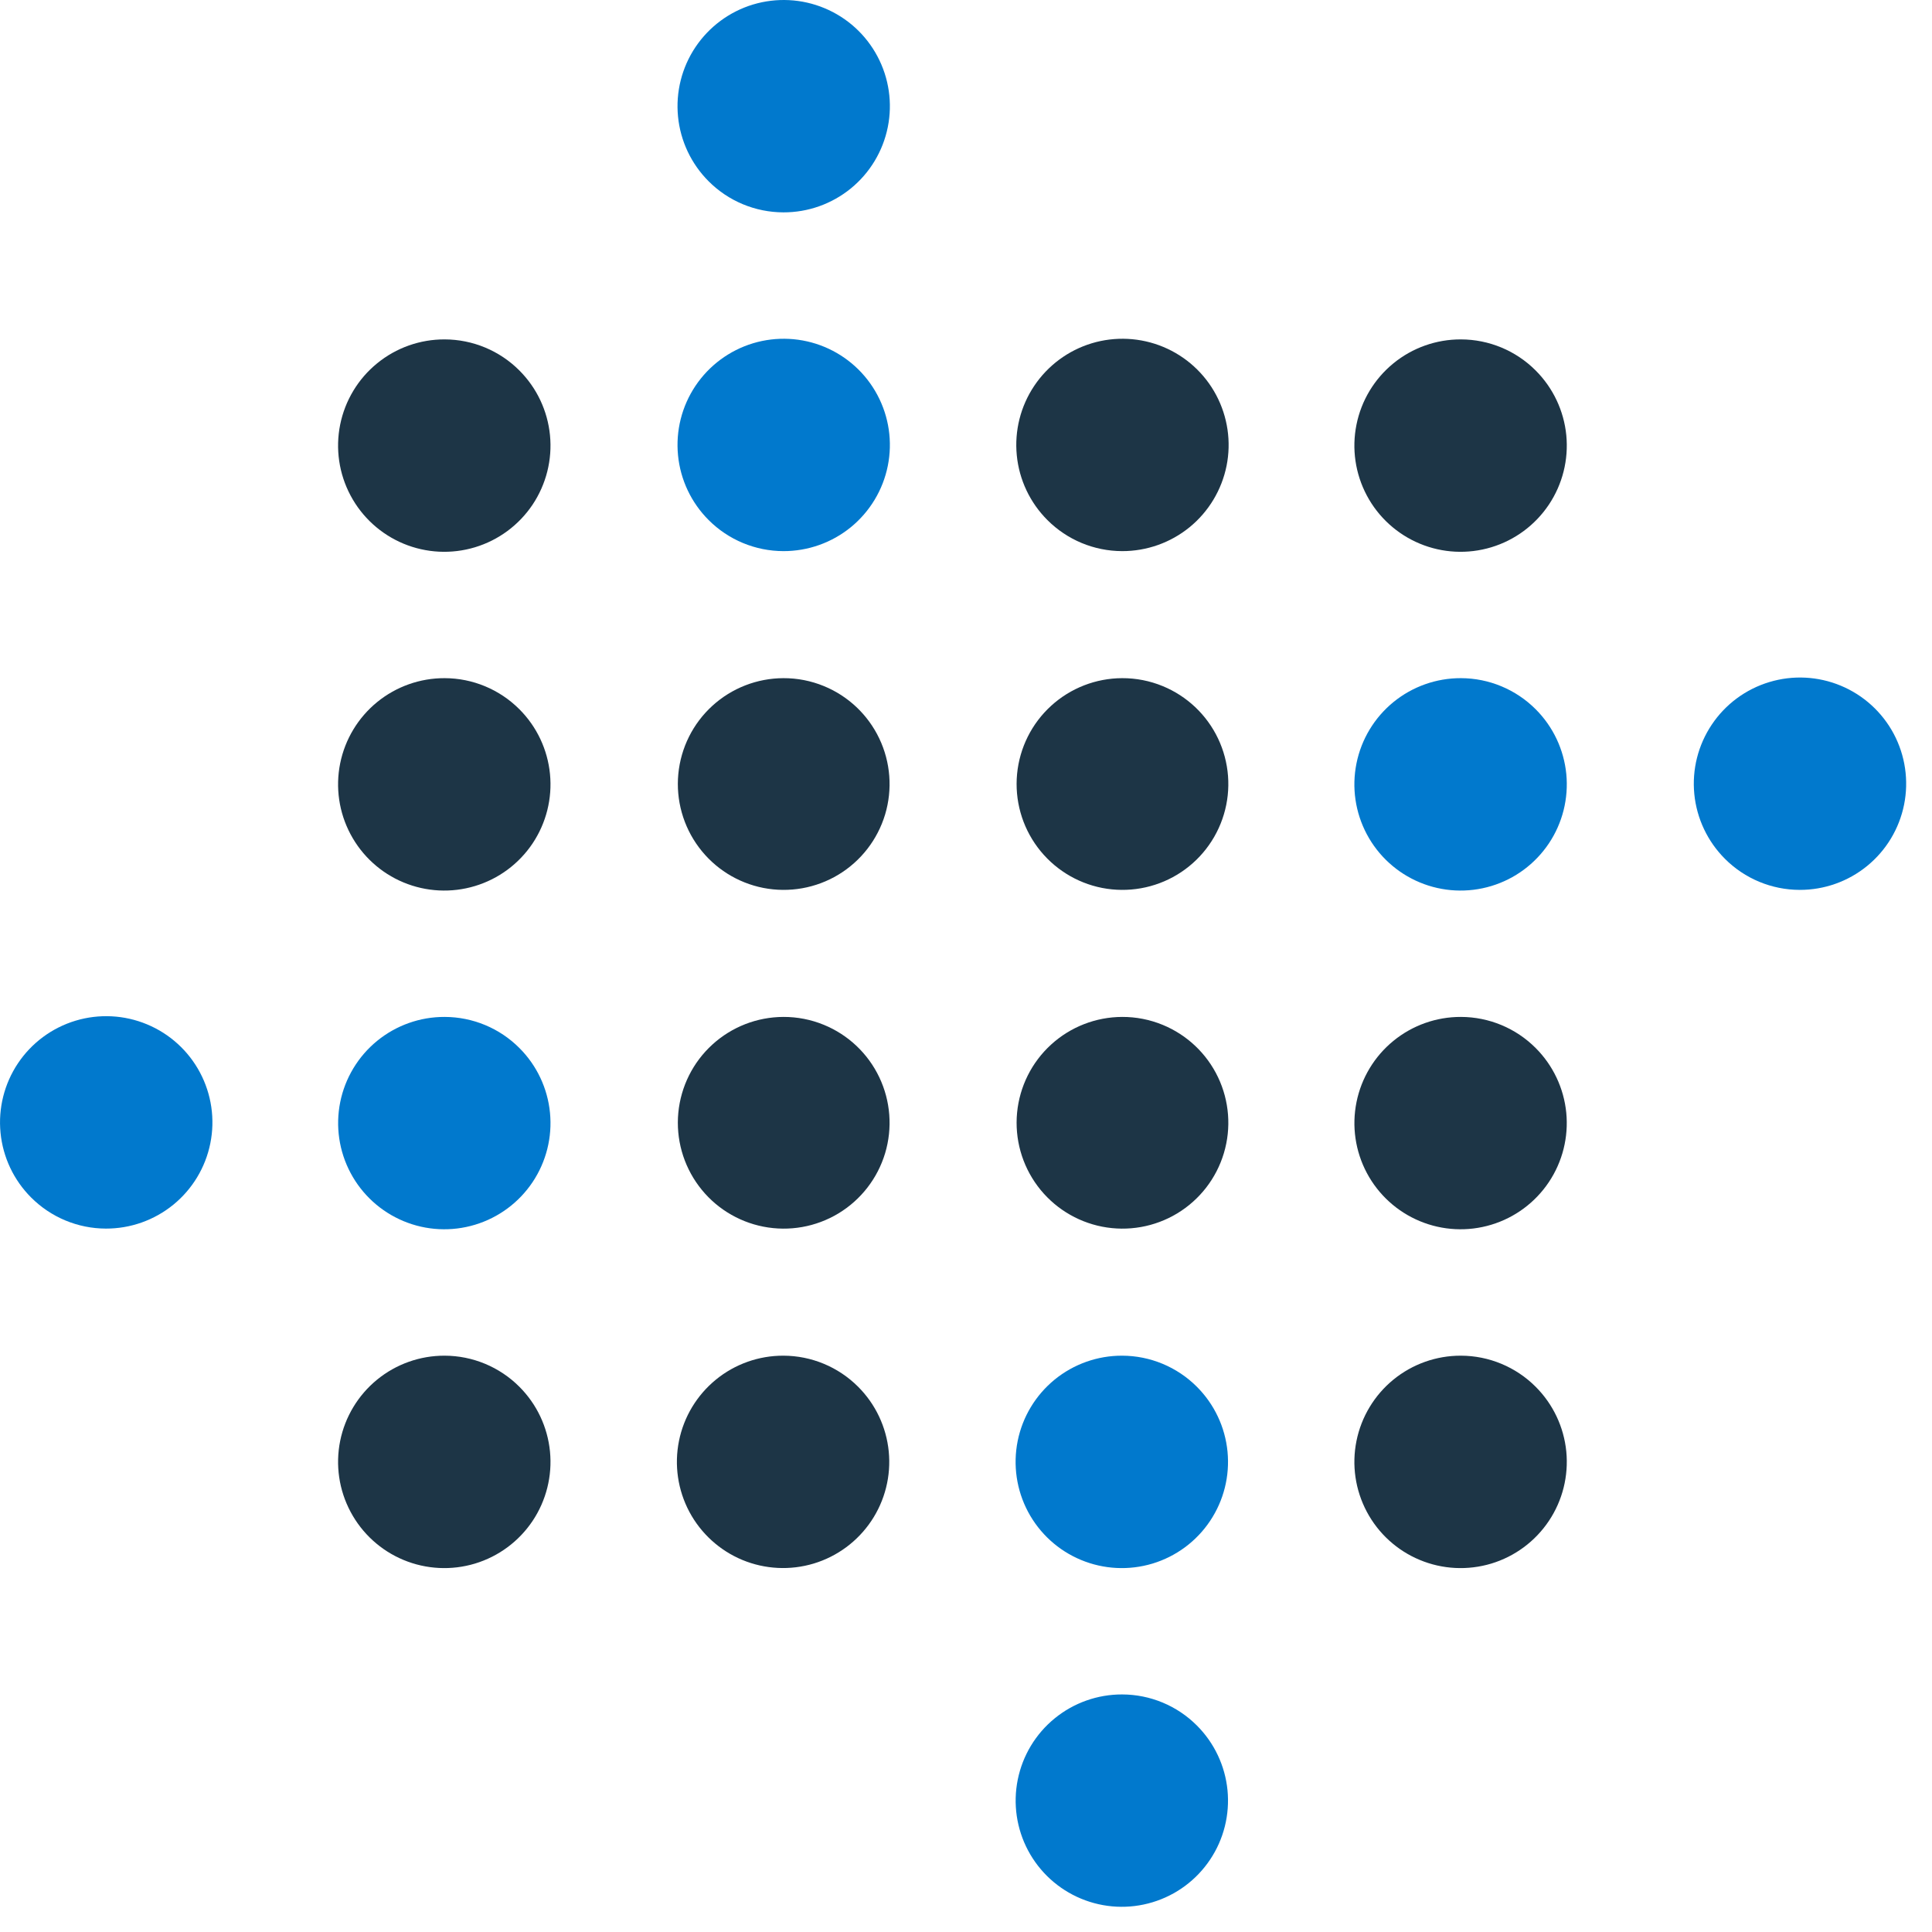 <svg width="73" height="73" viewBox="0 0 73 73" fill="none" xmlns="http://www.w3.org/2000/svg">
<path d="M29.6 8.024C30.529 8.027 31.429 7.707 32.149 7.12C32.868 6.533 33.362 5.714 33.545 4.803C33.728 3.893 33.59 2.947 33.153 2.127C32.717 1.307 32.01 0.664 31.152 0.308C30.295 -0.049 29.34 -0.097 28.451 0.171C27.562 0.44 26.794 1.009 26.277 1.781C25.761 2.552 25.528 3.48 25.619 4.404C25.709 5.328 26.118 6.192 26.775 6.849C27.523 7.6 28.54 8.022 29.6 8.024Z" fill="#0179CD"/>
<path d="M16.8 12.824C15.871 12.821 14.97 13.14 14.25 13.728C13.53 14.315 13.037 15.134 12.853 16.045C12.67 16.956 12.808 17.902 13.245 18.722C13.681 19.542 14.389 20.185 15.246 20.542C16.104 20.899 17.059 20.947 17.948 20.678C18.837 20.41 19.606 19.84 20.123 19.069C20.639 18.296 20.872 17.369 20.781 16.445C20.69 15.52 20.282 14.656 19.625 13.999C18.876 13.248 17.86 12.826 16.8 12.824Z" fill="#1D3546"/>
<path d="M55.2 12.824C54.271 12.821 53.37 13.14 52.65 13.728C51.931 14.315 51.437 15.134 51.254 16.045C51.07 16.956 51.209 17.902 51.645 18.722C52.081 19.542 52.789 20.185 53.647 20.542C54.504 20.899 55.459 20.947 56.349 20.678C57.238 20.41 58.006 19.84 58.523 19.069C59.04 18.296 59.272 17.369 59.182 16.445C59.091 15.52 58.682 14.656 58.025 13.999C57.276 13.248 56.26 12.826 55.2 12.824Z" fill="#1D3546"/>
<path d="M29.6 20.824C30.529 20.826 31.429 20.507 32.149 19.92C32.868 19.332 33.362 18.514 33.545 17.603C33.728 16.693 33.59 15.747 33.153 14.927C32.717 14.107 32.01 13.464 31.152 13.107C30.295 12.751 29.34 12.703 28.451 12.971C27.562 13.24 26.794 13.809 26.277 14.581C25.761 15.352 25.528 16.279 25.619 17.204C25.709 18.128 26.118 18.992 26.775 19.649C27.523 20.399 28.54 20.822 29.6 20.824Z" fill="#0179CD"/>
<path d="M42.4 20.824C43.328 20.826 44.229 20.507 44.949 19.92C45.668 19.332 46.161 18.514 46.345 17.603C46.528 16.693 46.389 15.747 45.953 14.927C45.517 14.107 44.81 13.464 43.952 13.107C43.095 12.751 42.14 12.703 41.251 12.971C40.362 13.24 39.594 13.809 39.077 14.581C38.561 15.352 38.328 16.279 38.419 17.204C38.509 18.128 38.918 18.992 39.575 19.649C40.323 20.399 41.339 20.822 42.4 20.824Z" fill="#1D3546"/>
<path d="M4.001 46.422C4.93 46.425 5.831 46.105 6.551 45.518C7.271 44.93 7.764 44.111 7.947 43.201C8.131 42.29 7.992 41.344 7.556 40.524C7.12 39.704 6.412 39.06 5.554 38.704C4.697 38.347 3.742 38.299 2.853 38.567C1.963 38.836 1.195 39.405 0.678 40.177C0.162 40.949 -0.071 41.877 0.02 42.801C0.11 43.726 0.519 44.59 1.176 45.247C1.925 45.997 2.941 46.42 4.001 46.422Z" fill="#0179CD"/>
<path d="M16.8 25.624C15.871 25.621 14.97 25.941 14.25 26.528C13.53 27.116 13.037 27.934 12.853 28.845C12.67 29.756 12.808 30.702 13.245 31.522C13.681 32.342 14.389 32.986 15.246 33.342C16.104 33.699 17.059 33.747 17.948 33.478C18.837 33.21 19.606 32.641 20.123 31.869C20.639 31.097 20.872 30.169 20.781 29.245C20.69 28.32 20.282 27.456 19.625 26.799C18.876 26.049 17.86 25.626 16.8 25.624Z" fill="#1D3546"/>
<path d="M16.8 38.424C15.871 38.421 14.971 38.741 14.251 39.328C13.532 39.915 13.038 40.734 12.855 41.644C12.672 42.555 12.81 43.501 13.247 44.321C13.683 45.14 14.39 45.783 15.248 46.14C16.105 46.497 17.06 46.545 17.949 46.276C18.838 46.008 19.606 45.439 20.123 44.667C20.639 43.895 20.872 42.968 20.781 42.044C20.691 41.12 20.282 40.255 19.625 39.599C18.877 38.848 17.86 38.426 16.8 38.424Z" fill="#0179CD"/>
<path d="M16.8 51.224C15.871 51.221 14.97 51.541 14.25 52.128C13.53 52.716 13.037 53.535 12.853 54.445C12.67 55.356 12.808 56.302 13.245 57.122C13.681 57.942 14.389 58.586 15.246 58.942C16.104 59.299 17.059 59.347 17.948 59.079C18.837 58.81 19.606 58.241 20.123 57.469C20.639 56.697 20.872 55.769 20.781 54.845C20.69 53.92 20.282 53.056 19.625 52.399C18.876 51.649 17.86 51.226 16.8 51.224Z" fill="#1D3546"/>
<path d="M68 33.624C68.929 33.627 69.83 33.307 70.549 32.72C71.269 32.133 71.762 31.314 71.945 30.404C72.128 29.493 71.99 28.547 71.554 27.727C71.117 26.907 70.41 26.264 69.553 25.908C68.695 25.551 67.741 25.503 66.852 25.772C65.963 26.04 65.194 26.609 64.678 27.381C64.161 28.153 63.928 29.08 64.019 30.004C64.11 30.928 64.519 31.792 65.175 32.449C65.924 33.2 66.94 33.622 68 33.624Z" fill="#0179CD"/>
<path d="M55.2 38.424C54.271 38.421 53.37 38.741 52.651 39.328C51.931 39.915 51.438 40.734 51.255 41.644C51.071 42.555 51.21 43.501 51.646 44.321C52.082 45.14 52.789 45.783 53.647 46.14C54.505 46.497 55.459 46.545 56.348 46.276C57.237 46.008 58.005 45.439 58.522 44.667C59.039 43.895 59.271 42.968 59.181 42.044C59.09 41.12 58.681 40.255 58.025 39.599C57.276 38.848 56.26 38.426 55.2 38.424Z" fill="#1D3546"/>
<path d="M55.2 51.224C54.271 51.221 53.37 51.541 52.65 52.128C51.931 52.716 51.437 53.535 51.254 54.445C51.07 55.356 51.209 56.302 51.645 57.122C52.081 57.942 52.789 58.586 53.647 58.942C54.504 59.299 55.459 59.347 56.349 59.079C57.238 58.81 58.006 58.241 58.523 57.469C59.04 56.697 59.272 55.769 59.182 54.845C59.091 53.92 58.682 53.056 58.025 52.399C57.276 51.649 56.26 51.226 55.2 51.224Z" fill="#1D3546"/>
<path d="M55.2 25.624C54.271 25.621 53.37 25.941 52.65 26.528C51.931 27.116 51.437 27.934 51.254 28.845C51.07 29.756 51.209 30.702 51.645 31.522C52.081 32.342 52.789 32.986 53.647 33.342C54.504 33.699 55.459 33.747 56.349 33.478C57.238 33.21 58.006 32.641 58.523 31.869C59.04 31.097 59.272 30.169 59.182 29.245C59.091 28.32 58.682 27.456 58.025 26.799C57.276 26.049 56.26 25.626 55.2 25.624Z" fill="#0179CD"/>
<path d="M29.6 38.424C28.607 38.427 27.651 38.799 26.917 39.468C26.183 40.137 25.725 41.055 25.63 42.044C25.536 43.032 25.813 44.02 26.407 44.816C27 45.612 27.869 46.158 28.844 46.349C29.818 46.54 30.829 46.362 31.679 45.849C32.529 45.336 33.158 44.525 33.444 43.574C33.729 42.623 33.65 41.599 33.223 40.703C32.796 39.807 32.051 39.101 31.132 38.724C30.646 38.524 30.126 38.422 29.6 38.424Z" fill="#1D3546"/>
<path d="M29.6 51.224C28.671 51.221 27.77 51.541 27.051 52.128C26.332 52.716 25.838 53.534 25.655 54.445C25.472 55.355 25.61 56.301 26.046 57.121C26.483 57.941 27.19 58.584 28.047 58.941C28.905 59.297 29.86 59.345 30.749 59.077C31.638 58.808 32.406 58.239 32.922 57.468C33.439 56.696 33.672 55.769 33.581 54.844C33.49 53.92 33.082 53.056 32.425 52.399C31.676 51.649 30.66 51.226 29.6 51.224Z" fill="#1D3546"/>
<path d="M29.6 25.624C28.607 25.627 27.651 25.999 26.917 26.668C26.183 27.337 25.725 28.255 25.63 29.244C25.536 30.232 25.813 31.221 26.407 32.016C27 32.812 27.869 33.359 28.844 33.55C29.818 33.74 30.829 33.562 31.679 33.049C32.529 32.536 33.158 31.725 33.444 30.774C33.729 29.823 33.65 28.8 33.223 27.903C32.796 27.007 32.051 26.301 31.132 25.924C30.646 25.724 30.126 25.622 29.6 25.624Z" fill="#1D3546"/>
<path d="M42.4 25.624C41.407 25.627 40.451 25.999 39.717 26.668C38.983 27.337 38.525 28.255 38.43 29.244C38.336 30.232 38.612 31.221 39.206 32.016C39.8 32.812 40.669 33.359 41.643 33.55C42.618 33.74 43.629 33.562 44.479 33.049C45.329 32.536 45.958 31.725 46.243 30.774C46.529 29.823 46.45 28.8 46.023 27.903C45.596 27.007 44.85 26.301 43.932 25.924C43.446 25.724 42.925 25.622 42.4 25.624Z" fill="#1D3546"/>
<path d="M42.399 51.224C41.47 51.221 40.569 51.541 39.849 52.128C39.13 52.716 38.636 53.535 38.453 54.445C38.27 55.356 38.408 56.302 38.844 57.122C39.281 57.942 39.988 58.586 40.846 58.942C41.704 59.299 42.659 59.347 43.548 59.079C44.437 58.81 45.206 58.241 45.722 57.469C46.239 56.697 46.472 55.769 46.381 54.845C46.29 53.92 45.881 53.056 45.224 52.399C44.475 51.649 43.459 51.226 42.399 51.224Z" fill="#0179CD"/>
<path d="M42.4 64.024C41.471 64.021 40.57 64.341 39.851 64.928C39.131 65.515 38.638 66.334 38.455 67.245C38.272 68.155 38.41 69.101 38.846 69.921C39.282 70.74 39.99 71.384 40.847 71.74C41.705 72.097 42.659 72.145 43.548 71.876C44.437 71.608 45.206 71.039 45.722 70.267C46.239 69.496 46.471 68.568 46.381 67.644C46.29 66.72 45.882 65.856 45.225 65.199C44.476 64.448 43.46 64.026 42.4 64.024Z" fill="#0179CD"/>
<path d="M42.4 38.424C41.407 38.427 40.451 38.799 39.717 39.468C38.983 40.137 38.525 41.055 38.43 42.044C38.336 43.032 38.612 44.02 39.206 44.816C39.8 45.612 40.669 46.158 41.643 46.349C42.618 46.54 43.629 46.362 44.479 45.849C45.329 45.336 45.958 44.525 46.243 43.574C46.529 42.623 46.45 41.599 46.023 40.703C45.596 39.807 44.85 39.101 43.932 38.724C43.446 38.524 42.925 38.422 42.4 38.424Z" fill="#1D3546"/>
</svg>
